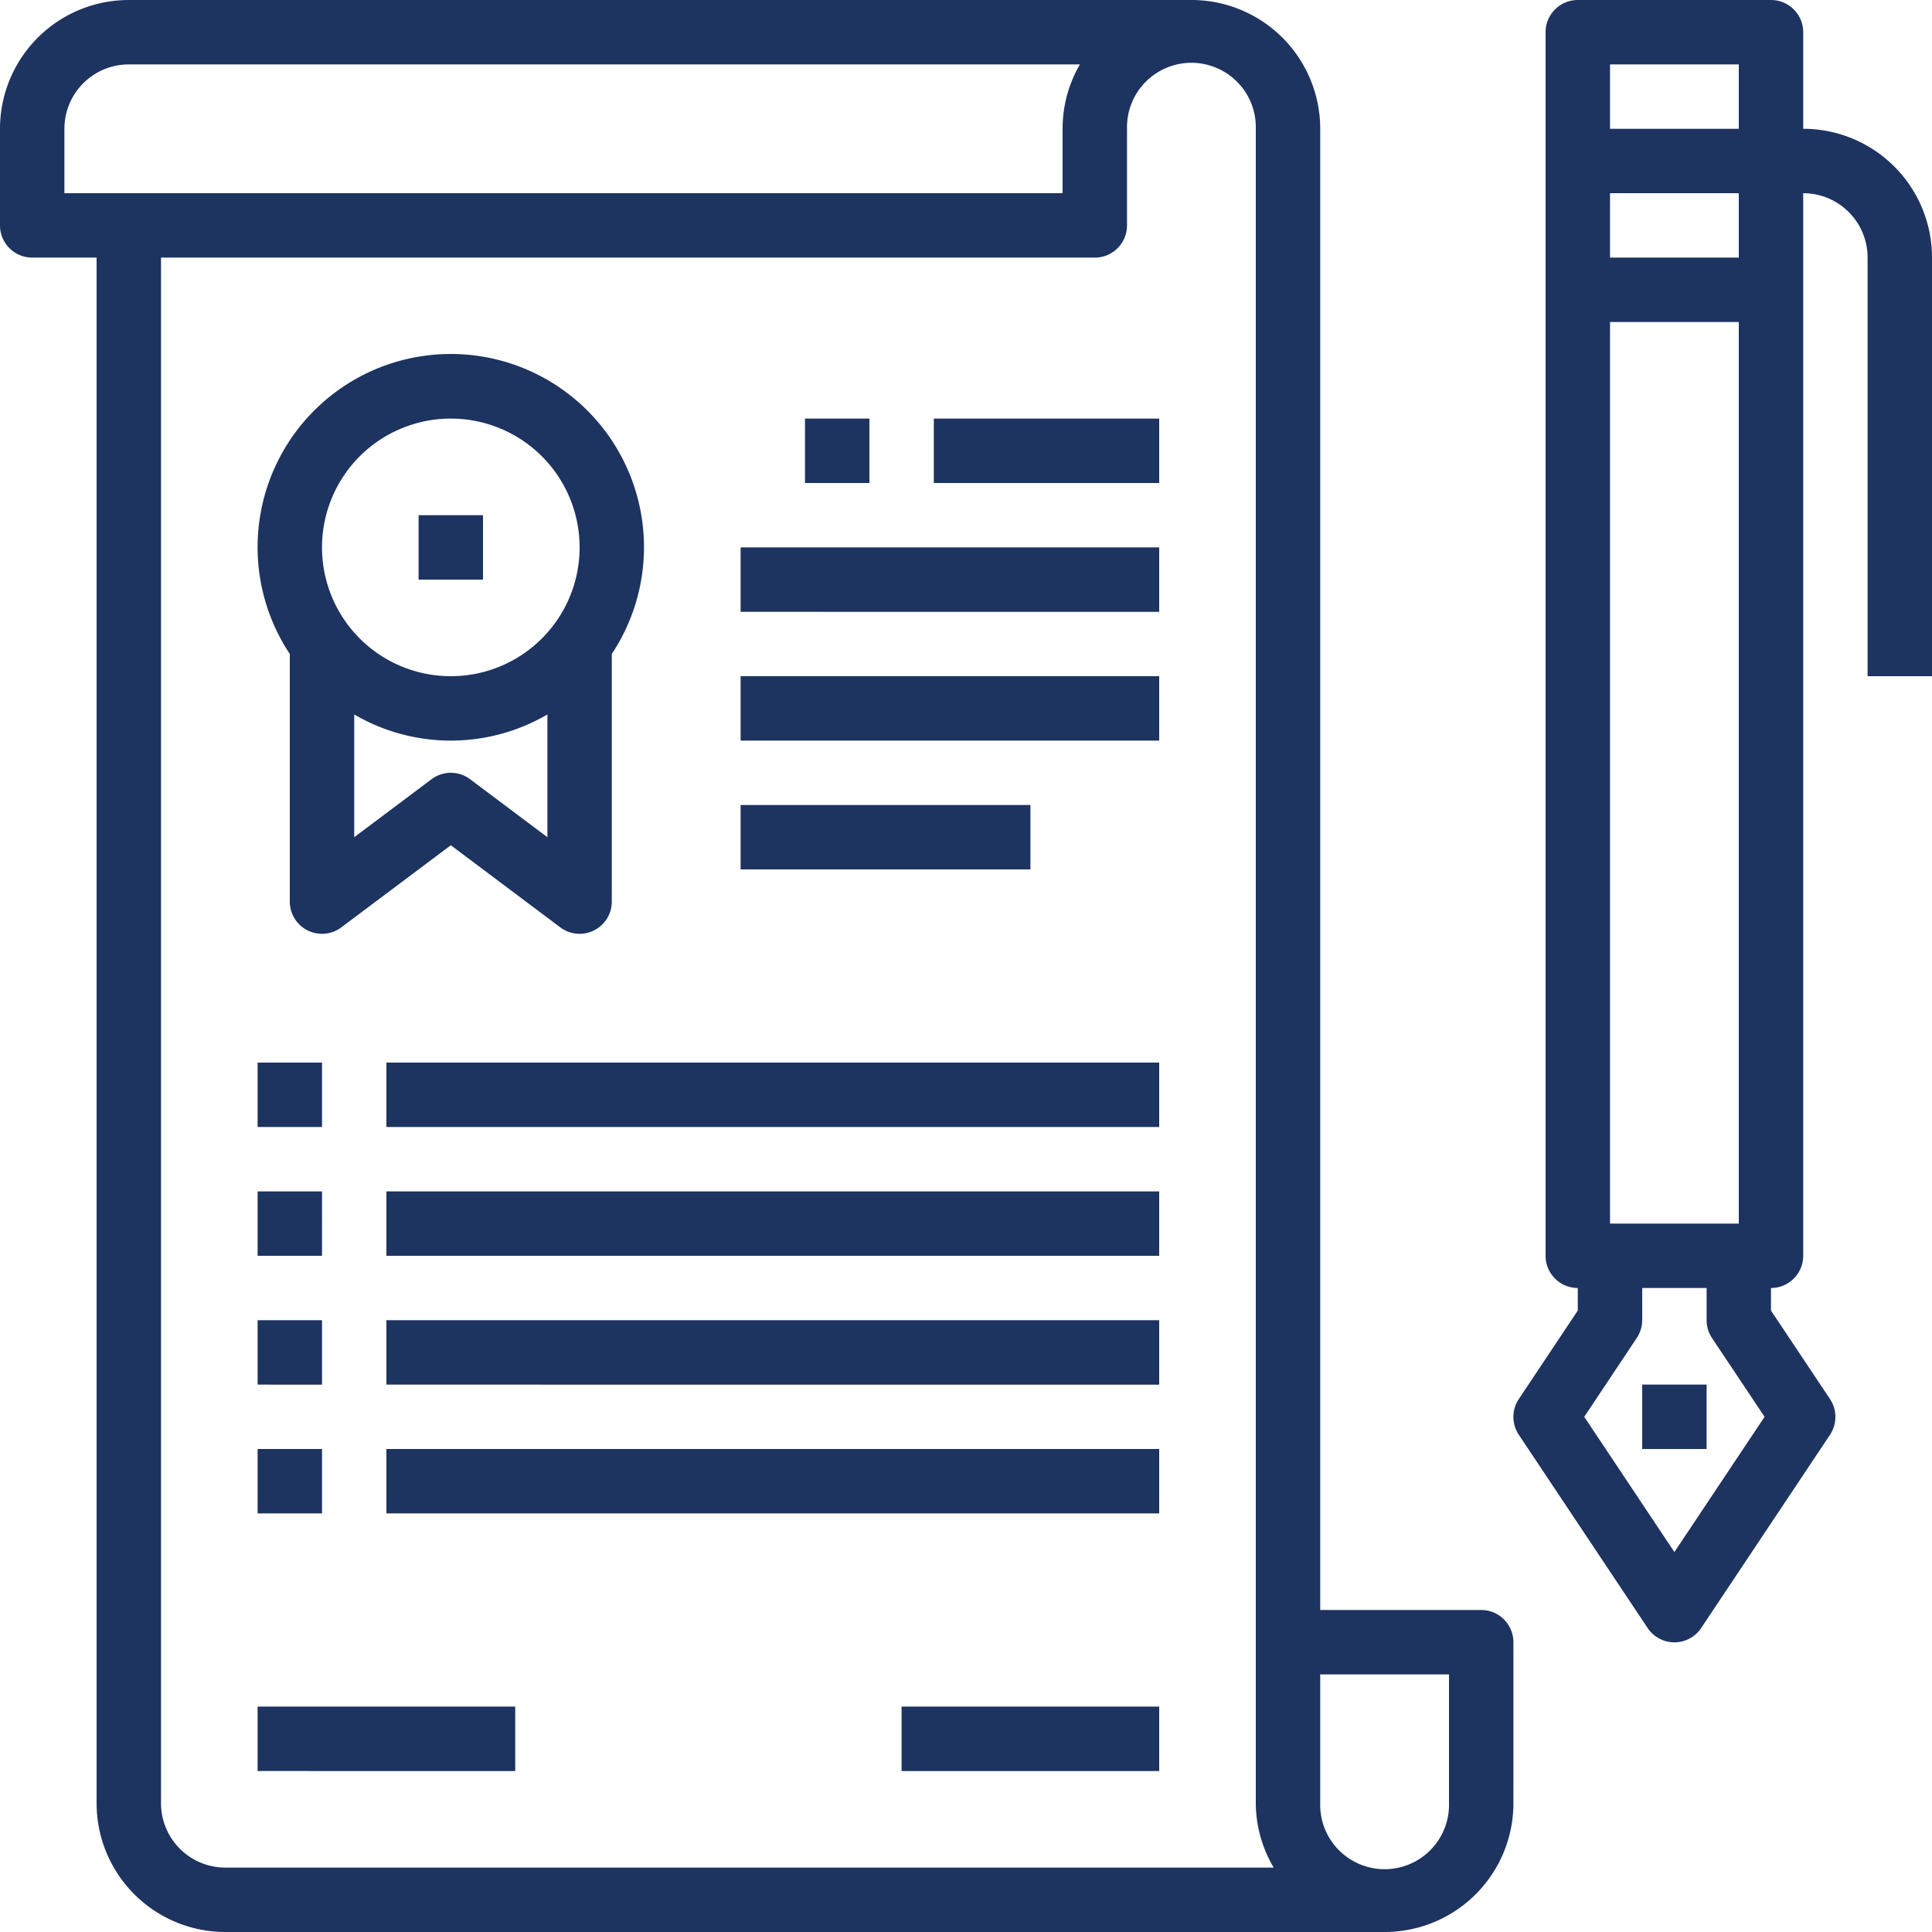 <svg xmlns="http://www.w3.org/2000/svg" width="50" height="50" viewBox="0 0 50 50">
    <g fill="#1D3360" fill-rule="nonzero">
        <path d="M10.833 13.333H12.5V15h-1.667z"/>
        <path d="M14.43 9.994a5 5 0 0 0-6.93 6.931v6.408A.833.833 0 0 0 8.833 24l2.834-2.125L14.5 24a.833.833 0 0 0 1.333-.667v-6.408a5 5 0 0 0-1.402-6.93zm-.263 11.673l-2-1.5a.833.833 0 0 0-1 0l-2 1.5V18.49a4.957 4.957 0 0 0 5 0v3.177zm-2.5-4.167a3.333 3.333 0 1 1 0-6.667 3.333 3.333 0 0 1 0 6.667z"/>
        <path d="M38.333 41.667h-4.166V3.333A3.333 3.333 0 0 0 30.833 0h-27.5A3.333 3.333 0 0 0 0 3.333v2.5c0 .46.373.834.833.834H2.5v40A3.333 3.333 0 0 0 5.833 50h30a3.333 3.333 0 0 0 3.334-3.333V42.5a.833.833 0 0 0-.834-.833zM1.667 5V3.333c0-.92.746-1.666 1.666-1.666h24.615a3.308 3.308 0 0 0-.448 1.666V5H1.667zm4.166 43.333c-.92 0-1.666-.746-1.666-1.666v-40h24.166c.46 0 .834-.373.834-.834v-2.5a1.667 1.667 0 1 1 3.333 0v43.334a3.3 3.3 0 0 0 .463 1.666H5.833zM37.5 46.667a1.667 1.667 0 1 1-3.333 0v-3.334H37.5v3.334z"/>
        <path d="M20.833 10.833H22.5V12.5h-1.667zM24.167 10.833H30V12.5h-5.833zM6.667 27.5h1.667v1.667H6.667zM10 27.5h20v1.667H10zM6.667 30.833h1.667V32.5H6.667zM10 30.833h20V32.5H10zM6.667 34.167h1.667v1.667H6.667zM10 34.167h20v1.667H10zM6.667 37.5h1.667v1.667H6.667zM10 37.5h20v1.667H10zM19.167 14.167H30v1.667H19.167zM19.167 17.5H30v1.667H19.167zM19.167 20.833h7.5V22.5h-7.5zM6.667 44.167h6.667v1.667H6.667zM23.333 44.167H30v1.667h-6.667zM46.667 3.333v-2.5A.833.833 0 0 0 45.833 0h-5A.833.833 0 0 0 40 .833V32.5c0 .46.373.833.833.833v.584l-1.526 2.29a.833.833 0 0 0 0 .925l3.333 5a.833.833 0 0 0 1.387 0l3.333-5a.833.833 0 0 0 0-.925l-1.527-2.29v-.584c.46 0 .834-.373.834-.833V5c.92 0 1.666.746 1.666 1.667V17.5H50V6.667a3.333 3.333 0 0 0-3.333-3.334zm-5-1.666H45v1.666h-3.333V1.667zm0 3.333H45v1.667h-3.333V5zm0 3.333H45v23.334h-3.333V8.333zm1.666 31.834L41 36.667l1.358-2.038a.838.838 0 0 0 .142-.462v-.834h1.667v.834c0 .164.049.325.14.462l1.36 2.038-2.334 3.5z"/>
        <path d="M42.5 35.833h1.667V37.5H42.5z"/>
    </g>
</svg>
